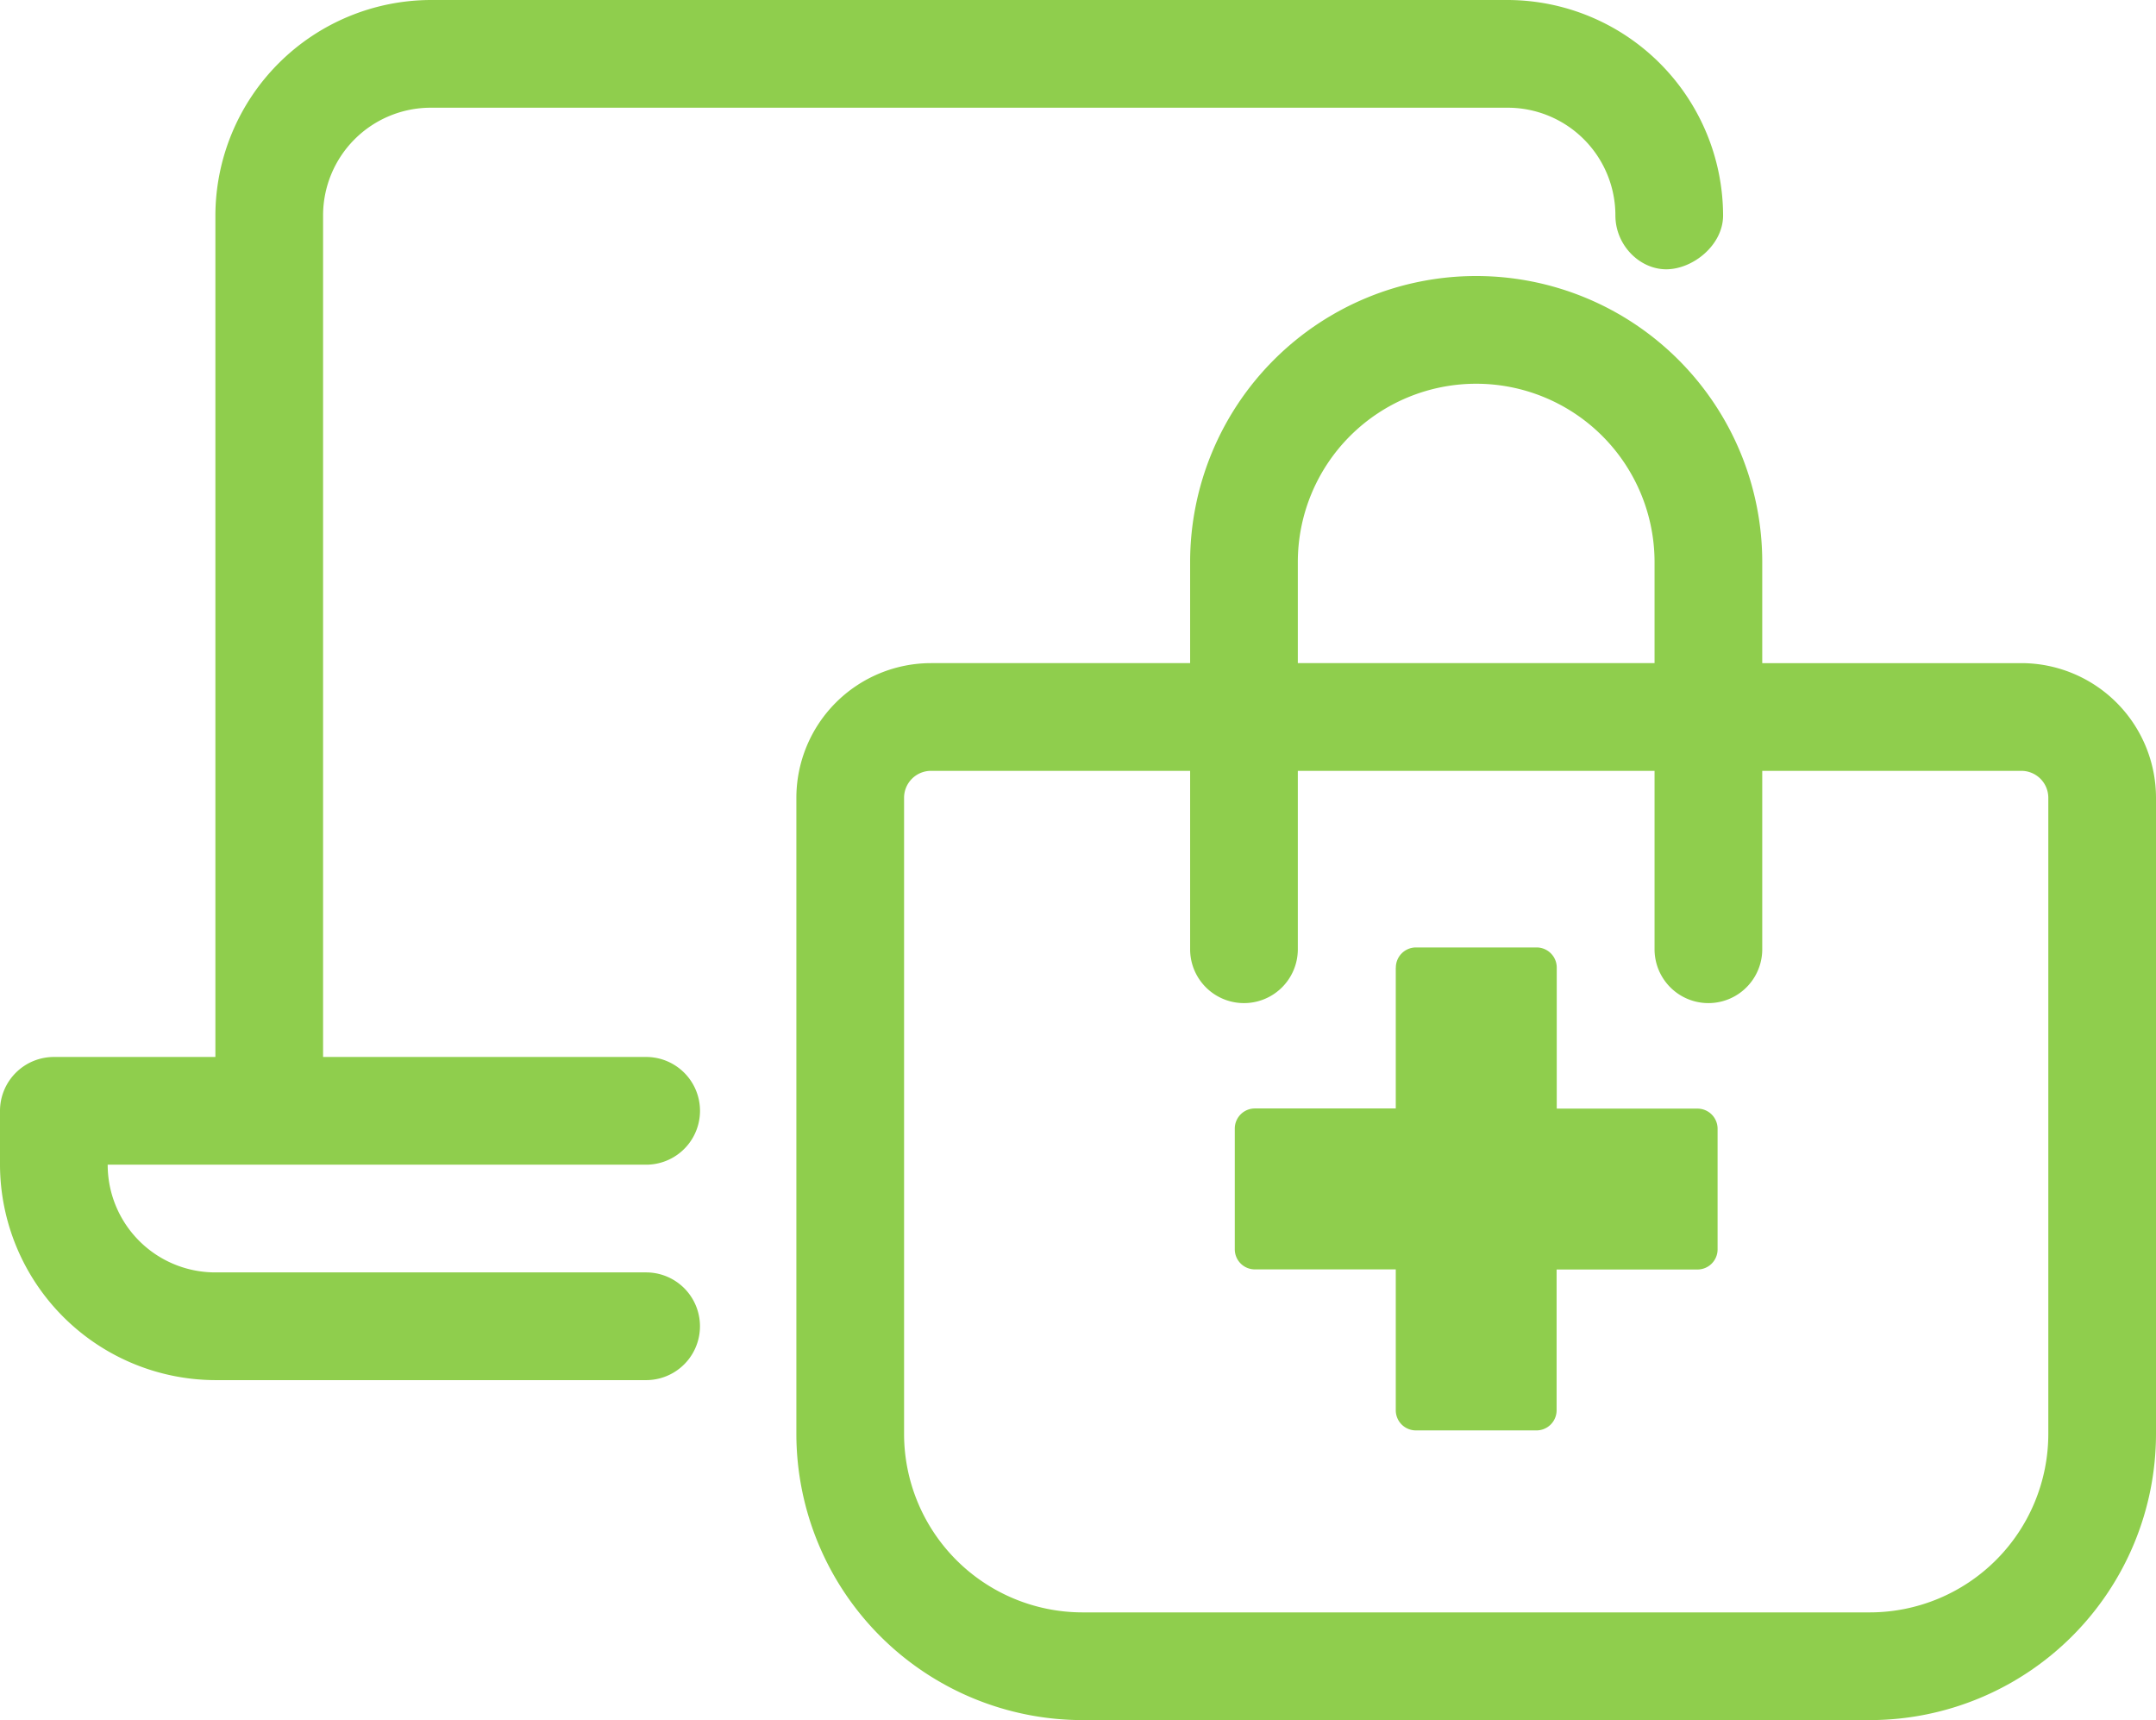 <svg xmlns="http://www.w3.org/2000/svg" viewBox="0 0 640.635 511"><defs><style>.cls-1{fill:#8fce4d;}</style></defs><g id="Calque_2" data-name="Calque 2"><g id="Calque_1-2" data-name="Calque 1"><g id="Calque_2-2" data-name="Calque 2"><g id="Calque_1-2-2" data-name="Calque 1-2"><path class="cls-1" d="M96,64a32,32,0,0,1,32-32H448a32,32,0,0,1,32,32h0c0,8.84,7.2,16,15.1,16S512,72.84,512,64h0A64.188,64.188,0,0,0,448,0H128A64.188,64.188,0,0,0,64,64V314H16A16.024,16.024,0,0,0,0,330v16a64.179,64.179,0,0,0,63.88,64h128.1a16,16,0,0,0,.02-32H63.88A31.971,31.971,0,0,1,32,346H192a16,16,0,0,0,0-32H96Z"/><path class="cls-1" d="M414.74,287.439v41.854H372.886a5.979,5.979,0,0,0-5.98,5.978h0v35.855a5.964,5.964,0,0,0,5.949,5.979H414.74v41.855a5.978,5.978,0,0,0,5.957,5.979h35.855a5.979,5.979,0,0,0,5.979-5.979h0V377.138h41.854a5.978,5.978,0,0,0,5.98-5.964V335.321a5.977,5.977,0,0,0-5.977-5.979H462.573v-41.9a5.989,5.989,0,0,0-5.979-5.979H420.742a5.98,5.98,0,0,0-5.979,5.979h-.023Z"/><path class="cls-1" d="M600.635,197h-77V167a85,85,0,0,0-170,0v30h-77a40.045,40.045,0,0,0-40,40V426a85.1,85.1,0,0,0,85,85h234a85.1,85.1,0,0,0,85-85V237A40.045,40.045,0,0,0,600.635,197Zm-215-30a53,53,0,0,1,106,0v30h-106Zm223,259a53.059,53.059,0,0,1-53,53h-234a53.06,53.06,0,0,1-53-53V237a8.009,8.009,0,0,1,8-8h77v53a16,16,0,0,0,32,0V229h106v53a16,16,0,0,0,32,0V229h77a8.009,8.009,0,0,1,8,8Z"/></g></g></g></g></svg>